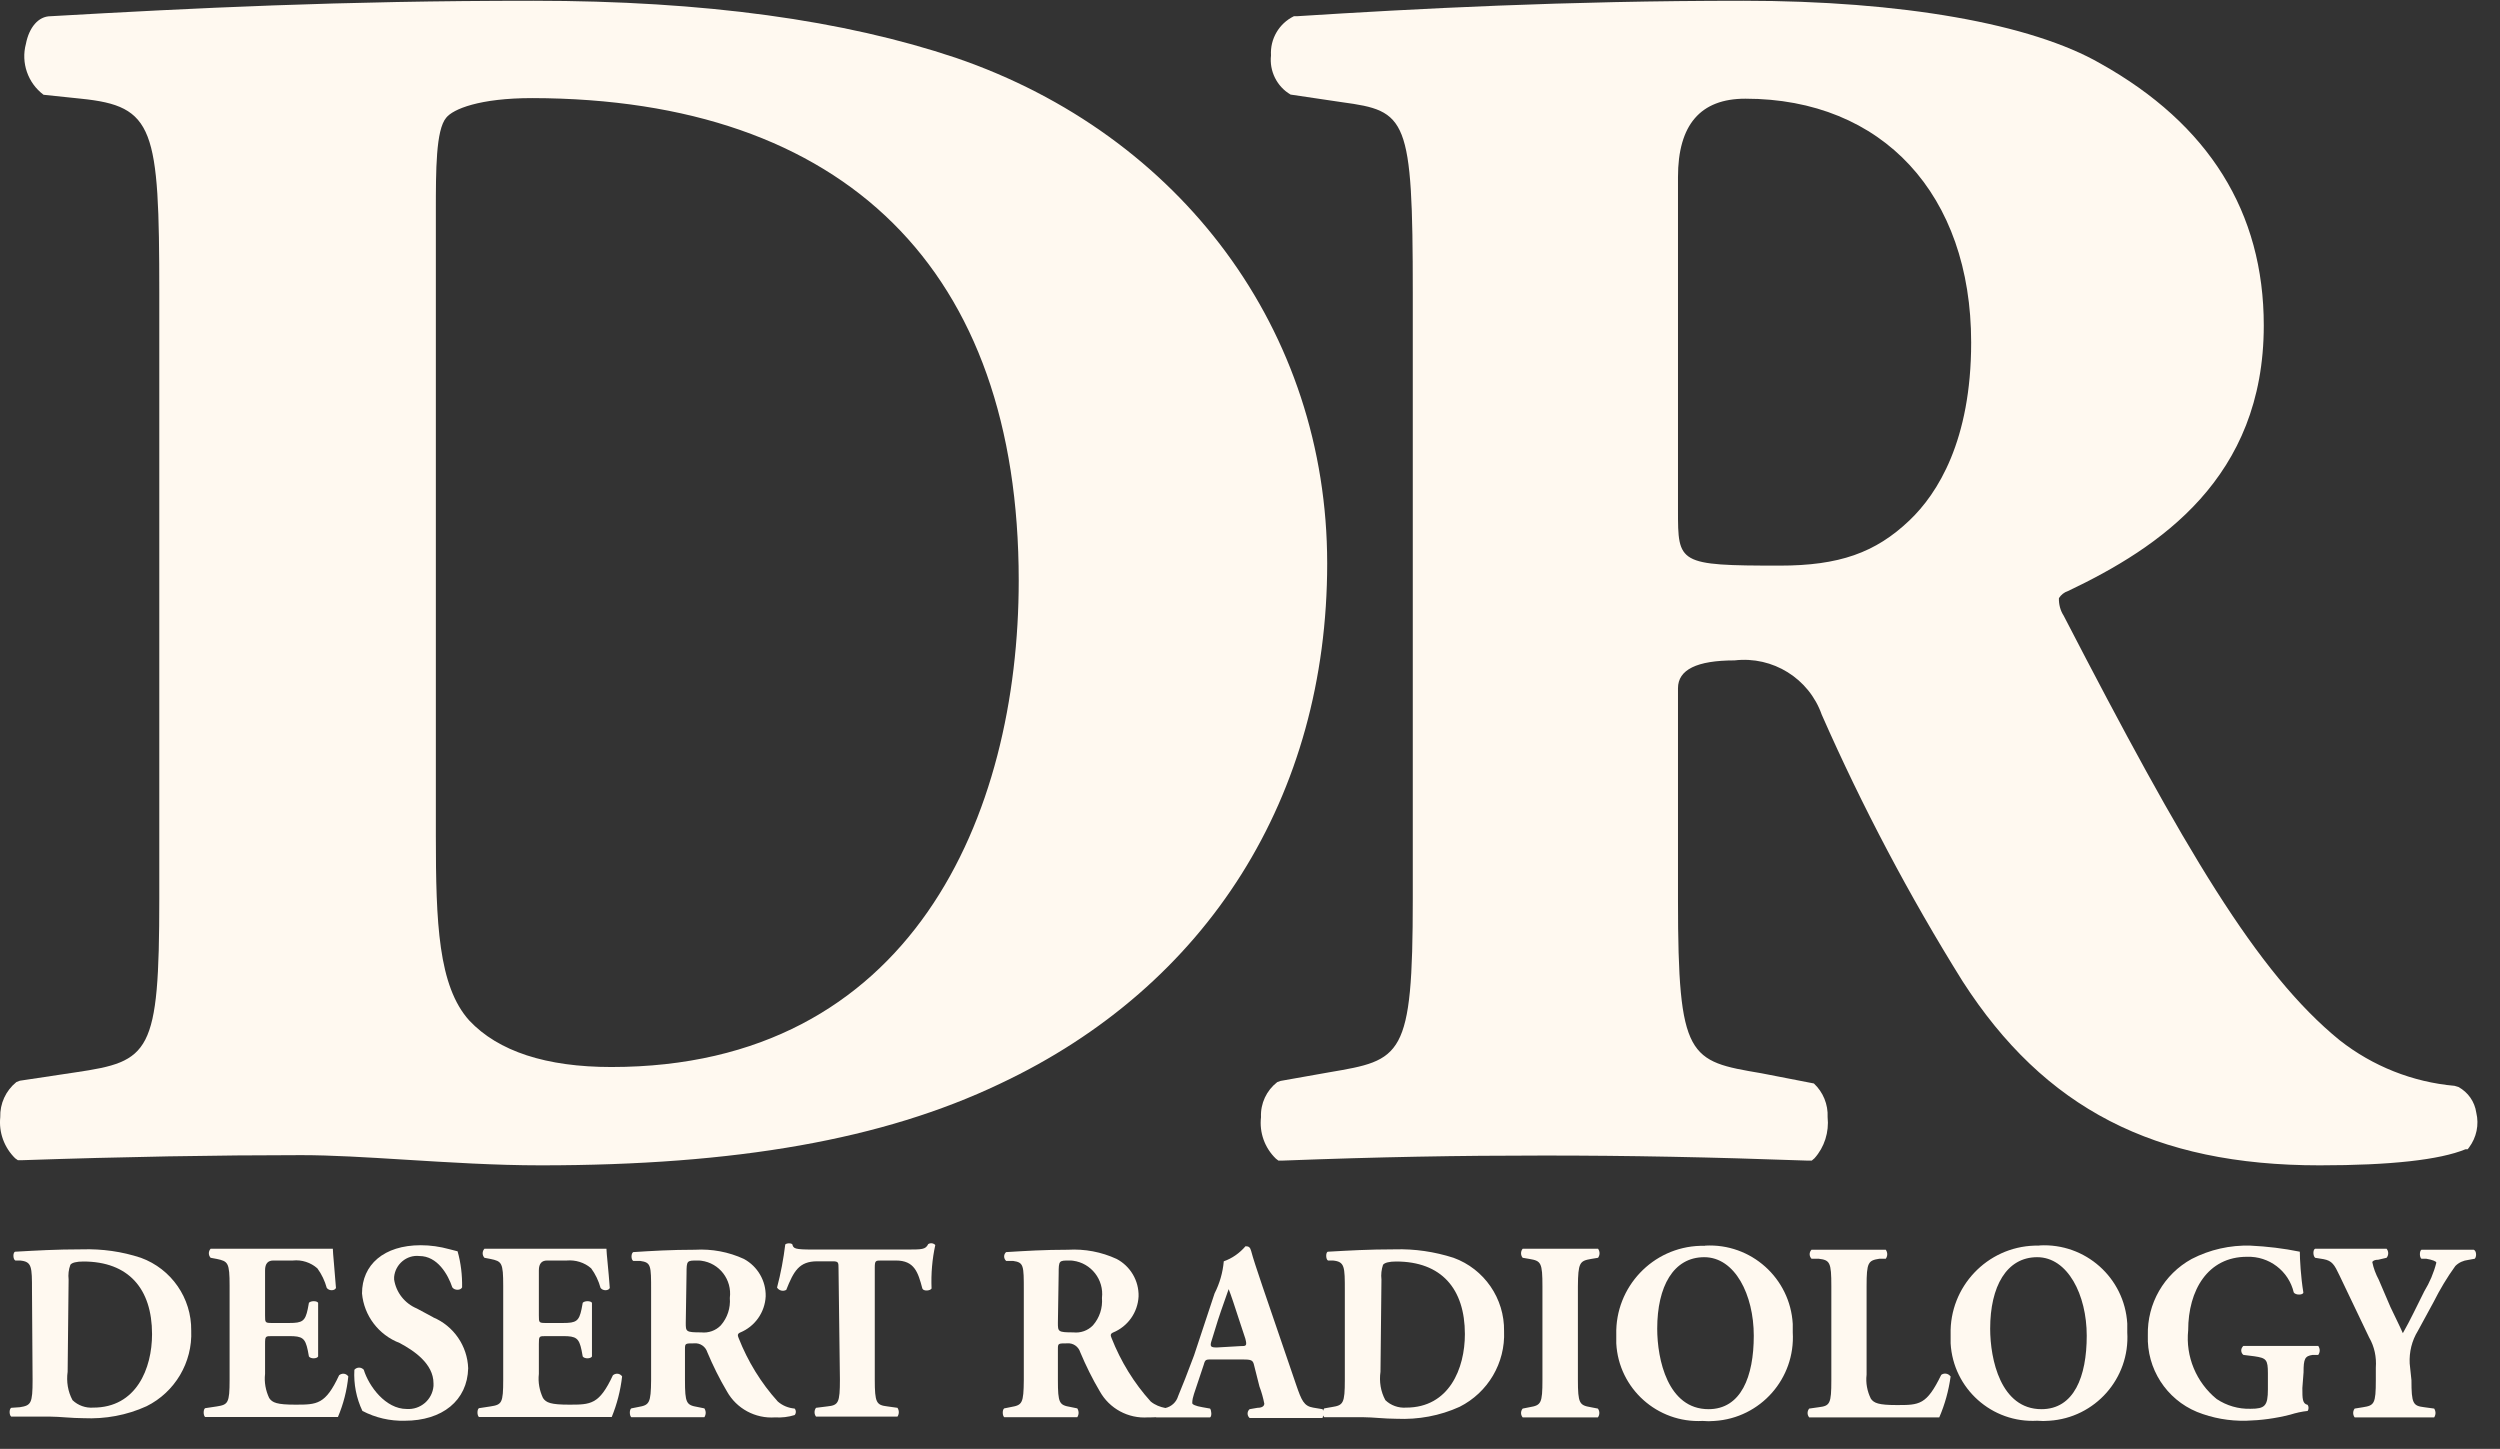 <svg width="88" height="51" viewBox="0 0 88 51" fill="none" xmlns="http://www.w3.org/2000/svg">
<rect x="0" y="0" width="88" height="51" fill="#333333" stroke="none"/>
<path d="M46.717 19.834C46.717 11.65 41.581 4.749 33.639 2.033C29.716 0.716 24.828 0.027 18.775 0.027C11.95 0.027 6.848 0.282 1.781 0.571C1.347 0.571 1.023 0.971 0.912 1.544C0.733 2.212 0.981 2.922 1.533 3.336L2.85 3.474C5.428 3.736 5.607 4.494 5.607 10.299V31.637C5.607 37.097 5.276 37.359 2.67 37.745L0.699 38.041L0.575 38.09C0.202 38.393 -0.005 38.848 0.009 39.324C-0.046 39.861 0.147 40.392 0.533 40.771L0.63 40.84H0.747C4.394 40.716 7.641 40.661 10.606 40.661C11.66 40.661 12.915 40.737 14.246 40.82C15.811 40.916 17.431 41.02 19.03 41.02C25.924 41.02 31.081 40.11 35.19 38.152C42.519 34.705 46.717 28.017 46.717 19.834ZM21.519 37.559C19.223 37.559 17.541 37.007 16.521 35.925C15.425 34.711 15.342 32.478 15.342 29.41V7.417C15.342 5.997 15.342 4.57 15.707 4.143C15.949 3.839 16.879 3.453 18.734 3.453C29.758 3.474 35.859 9.506 35.859 20.434C35.859 28.707 32.088 37.559 21.519 37.559Z" fill="#FFF9F0"/>
<path d="M45.428 3.329L47.241 3.598C49.516 3.908 49.73 4.115 49.73 10.306V31.637C49.73 37.248 49.337 37.311 46.786 37.745L45.077 38.048L44.959 38.09C44.58 38.386 44.366 38.841 44.387 39.324C44.325 39.868 44.518 40.406 44.911 40.785L45.001 40.854H45.118C48.565 40.723 51.323 40.675 54.349 40.675C57.376 40.675 60.154 40.73 63.642 40.854H63.773L63.87 40.771C64.222 40.379 64.387 39.848 64.332 39.324C64.353 38.876 64.173 38.441 63.849 38.138L62.002 37.779C59.451 37.345 59.065 37.283 59.065 31.671V24.225C59.065 23.573 59.729 23.246 61.057 23.246C62.401 23.088 63.677 23.881 64.125 25.156C65.552 28.396 67.207 31.533 69.082 34.539C71.964 39.02 75.838 41.02 81.65 41.02C84.153 41.02 85.876 40.827 86.786 40.454H86.862L86.91 40.392C87.172 40.041 87.269 39.593 87.165 39.165C87.11 38.779 86.876 38.448 86.538 38.262L86.4 38.221C84.925 38.09 83.518 37.531 82.353 36.614C79.444 34.243 76.9 29.906 72.639 21.668C72.522 21.488 72.467 21.268 72.474 21.054C72.55 20.937 72.66 20.847 72.791 20.806C76.011 19.275 79.685 16.828 79.685 11.457C79.685 7.466 77.748 4.37 73.942 2.24C71.509 0.833 66.924 0.027 61.367 0.027C55.066 0.027 49.882 0.303 45.649 0.571H45.545C45.021 0.827 44.704 1.371 44.739 1.95C44.677 2.502 44.946 3.046 45.428 3.329ZM59.065 6.232C59.065 4.393 59.855 3.474 61.436 3.474C66.269 3.474 69.385 6.852 69.385 12.057C69.385 15.504 68.206 17.373 67.214 18.317C66.014 19.462 64.732 19.91 62.643 19.91C59.065 19.91 59.065 19.834 59.065 17.965V6.232Z" fill="#FFF9F0"/>
<path d="M4.959 44.274C4.291 44.053 3.594 43.956 2.891 43.977C1.96 43.977 1.278 44.019 0.54 44.06C0.45 44.067 0.45 44.329 0.54 44.37H0.706C1.126 44.411 1.126 44.584 1.126 45.432L1.147 48.583C1.147 49.403 1.092 49.472 0.699 49.534L0.395 49.555C0.32 49.596 0.32 49.81 0.395 49.865H1.774C2.091 49.865 2.526 49.92 2.939 49.92C3.705 49.955 4.463 49.817 5.159 49.499C6.159 49.003 6.779 47.955 6.731 46.838C6.745 45.694 6.035 44.667 4.959 44.274ZM3.284 49.548C3.015 49.568 2.746 49.472 2.553 49.286C2.388 48.982 2.333 48.631 2.381 48.286L2.415 45.039C2.395 44.867 2.415 44.687 2.477 44.522C2.526 44.446 2.698 44.405 2.932 44.405C4.518 44.405 5.352 45.356 5.352 46.962C5.352 48.169 4.801 49.548 3.284 49.548Z" fill="#FFF9F0"/>
<path d="M11.936 48.41C11.454 49.444 11.157 49.444 10.392 49.444C9.751 49.444 9.585 49.375 9.475 49.21C9.351 48.948 9.296 48.651 9.33 48.362V47.307C9.33 47.031 9.344 47.031 9.578 47.031H10.185C10.64 47.031 10.743 47.1 10.833 47.528L10.874 47.748C10.937 47.838 11.157 47.831 11.198 47.748V45.859C11.157 45.783 10.937 45.783 10.874 45.859L10.833 46.08C10.743 46.507 10.64 46.569 10.185 46.569H9.578C9.33 46.569 9.33 46.556 9.33 46.301V44.715C9.33 44.485 9.427 44.37 9.62 44.37H10.309C10.619 44.336 10.937 44.439 11.171 44.646C11.323 44.853 11.433 45.087 11.502 45.335C11.591 45.453 11.791 45.432 11.826 45.335C11.784 44.742 11.716 44.101 11.716 43.956H7.414C7.331 44.046 7.331 44.184 7.414 44.274L7.634 44.315C8.027 44.398 8.082 44.446 8.082 45.26V48.569C8.082 49.389 8.027 49.444 7.634 49.506L7.221 49.568C7.152 49.61 7.152 49.824 7.221 49.879H11.895C12.088 49.424 12.212 48.941 12.26 48.452C12.26 48.445 12.246 48.431 12.239 48.424C12.157 48.334 12.026 48.334 11.936 48.41Z" fill="#FFF9F0"/>
<path d="M15.252 46.37L14.673 46.059C14.246 45.88 13.942 45.494 13.873 45.039C13.873 45.011 13.873 44.984 13.873 44.949C13.915 44.501 14.315 44.163 14.763 44.212C15.397 44.212 15.769 44.86 15.921 45.315C16.004 45.432 16.218 45.425 16.266 45.315C16.273 44.887 16.224 44.46 16.107 44.046L15.811 43.97C15.487 43.881 15.149 43.832 14.811 43.832C13.508 43.832 12.743 44.522 12.743 45.528C12.812 46.314 13.329 46.99 14.066 47.273C14.57 47.541 15.259 48.003 15.259 48.693C15.259 48.727 15.259 48.762 15.259 48.789C15.218 49.272 14.797 49.63 14.315 49.596C13.57 49.596 12.984 48.796 12.805 48.217C12.798 48.203 12.784 48.196 12.777 48.19C12.688 48.114 12.55 48.127 12.474 48.217C12.446 48.714 12.543 49.217 12.757 49.665C13.219 49.906 13.729 50.023 14.246 50.01C15.569 50.01 16.452 49.3 16.48 48.162C16.452 47.376 15.969 46.673 15.245 46.37H15.252Z" fill="#FFF9F0"/>
<path d="M21.574 48.41C21.092 49.444 20.795 49.444 20.03 49.444C19.389 49.444 19.223 49.375 19.113 49.21C18.989 48.948 18.934 48.651 18.968 48.362V47.307C18.968 47.031 18.975 47.031 19.216 47.031H19.823C20.278 47.031 20.382 47.1 20.471 47.528L20.512 47.748C20.575 47.838 20.795 47.831 20.837 47.748V45.859C20.795 45.783 20.575 45.783 20.512 45.859L20.471 46.08C20.382 46.507 20.278 46.569 19.823 46.569H19.216C18.968 46.569 18.968 46.556 18.968 46.301V44.715C18.968 44.485 19.065 44.37 19.258 44.37H19.947C20.258 44.343 20.575 44.439 20.809 44.646C20.961 44.853 21.071 45.087 21.14 45.335C21.23 45.453 21.43 45.432 21.464 45.335C21.423 44.742 21.347 44.101 21.347 43.956H17.052C16.969 44.046 16.969 44.184 17.052 44.274L17.265 44.315C17.665 44.398 17.713 44.446 17.713 45.26V48.569C17.713 49.389 17.665 49.444 17.265 49.506L16.859 49.568C16.79 49.61 16.79 49.824 16.859 49.879H21.533C21.719 49.424 21.843 48.941 21.898 48.452C21.898 48.445 21.884 48.431 21.878 48.424C21.795 48.334 21.664 48.334 21.574 48.41Z" fill="#FFF9F0"/>
<path d="M27.379 49.334C26.786 48.679 26.324 47.921 26 47.1C25.959 47.004 25.959 46.949 26.049 46.907C26.573 46.694 26.924 46.197 26.952 45.632C26.965 45.087 26.669 44.577 26.186 44.315C25.649 44.067 25.056 43.956 24.463 43.991C23.629 43.991 22.946 44.032 22.291 44.074C22.209 44.115 22.209 44.343 22.291 44.384H22.532C22.919 44.439 22.919 44.536 22.919 45.432V48.576C22.912 49.396 22.857 49.458 22.464 49.527L22.222 49.575C22.153 49.617 22.153 49.83 22.222 49.886H24.794C24.856 49.789 24.856 49.672 24.794 49.575L24.559 49.527C24.16 49.458 24.111 49.396 24.111 48.576V47.48C24.111 47.286 24.125 47.286 24.435 47.286C24.642 47.266 24.835 47.397 24.897 47.597C25.097 48.072 25.325 48.534 25.587 48.975C25.924 49.582 26.586 49.941 27.283 49.892C27.517 49.906 27.751 49.879 27.972 49.81C28.027 49.748 28.027 49.644 27.972 49.582C27.751 49.562 27.545 49.479 27.379 49.334ZM25.69 45.687C25.718 46.039 25.607 46.383 25.373 46.652C25.194 46.838 24.939 46.928 24.683 46.9C24.139 46.9 24.139 46.873 24.139 46.562L24.166 44.825C24.166 44.37 24.18 44.37 24.546 44.37C24.594 44.37 24.642 44.37 24.683 44.377C25.325 44.46 25.773 45.046 25.69 45.687Z" fill="#FFF9F0"/>
<path d="M32.674 43.791C32.577 43.984 32.467 43.984 31.888 43.984H28.627C27.958 43.984 27.931 43.95 27.889 43.798C27.855 43.77 27.807 43.764 27.765 43.764C27.724 43.764 27.676 43.777 27.641 43.805C27.579 44.315 27.483 44.825 27.352 45.322C27.421 45.432 27.565 45.466 27.676 45.404C27.938 44.749 28.124 44.398 28.765 44.398H29.309C29.516 44.398 29.516 44.439 29.516 44.653L29.565 48.555C29.565 49.382 29.516 49.465 29.116 49.506L28.724 49.555C28.655 49.644 28.655 49.775 28.724 49.865H31.591C31.654 49.768 31.654 49.651 31.591 49.555L31.24 49.506C30.847 49.458 30.792 49.382 30.792 48.555V44.625C30.792 44.37 30.819 44.37 31.033 44.37H31.536C32.191 44.37 32.315 44.784 32.467 45.356C32.508 45.459 32.743 45.439 32.791 45.356C32.77 44.839 32.812 44.329 32.922 43.825C32.86 43.757 32.757 43.743 32.674 43.791Z" fill="#FFF9F0"/>
<path d="M51.164 44.274C50.495 44.06 49.799 43.956 49.096 43.977C48.165 43.977 47.483 44.019 46.745 44.06C46.662 44.067 46.662 44.329 46.745 44.37H46.917C47.338 44.411 47.338 44.584 47.338 45.432V48.576C47.338 49.396 47.283 49.465 46.89 49.527L46.614 49.575C46.614 49.575 46.579 49.623 46.572 49.665C46.566 49.644 46.572 49.623 46.552 49.603L46.221 49.548C45.897 49.493 45.814 49.293 45.628 48.755L44.435 45.266C44.222 44.632 44.111 44.301 44.042 44.039C44.008 43.908 43.96 43.867 43.842 43.867C43.636 44.108 43.374 44.294 43.077 44.398C43.043 44.791 42.932 45.177 42.753 45.528L42.029 47.714C41.788 48.355 41.623 48.782 41.471 49.141C41.409 49.355 41.236 49.513 41.023 49.562C40.837 49.527 40.657 49.458 40.506 49.334C39.913 48.679 39.451 47.921 39.127 47.1C39.085 47.004 39.085 46.949 39.175 46.907C39.699 46.694 40.051 46.197 40.078 45.632C40.092 45.08 39.789 44.57 39.306 44.315C38.768 44.067 38.182 43.956 37.589 43.991C36.755 43.991 36.107 44.032 35.418 44.074C35.404 44.081 35.397 44.094 35.39 44.101C35.321 44.184 35.335 44.315 35.418 44.384H35.659C36.038 44.439 36.038 44.536 36.038 45.432V48.576C36.031 49.396 35.983 49.458 35.59 49.527L35.349 49.575C35.28 49.617 35.28 49.83 35.349 49.886H37.92C37.982 49.789 37.982 49.672 37.92 49.575L37.686 49.527C37.286 49.458 37.238 49.396 37.238 48.576V47.48C37.238 47.286 37.252 47.286 37.562 47.286C37.769 47.266 37.962 47.397 38.024 47.597C38.224 48.072 38.451 48.534 38.713 48.975C39.051 49.582 39.713 49.941 40.409 49.892C40.506 49.892 40.595 49.892 40.692 49.886C40.692 49.886 40.692 49.886 40.699 49.892H42.595C42.663 49.851 42.643 49.644 42.595 49.582L42.326 49.534C42.084 49.493 41.967 49.437 41.967 49.389C41.967 49.279 41.995 49.169 42.029 49.065L42.374 48.031C42.422 47.852 42.45 47.852 42.663 47.852H43.711C44.022 47.852 44.091 47.872 44.132 48.01L44.332 48.803C44.408 49.003 44.463 49.203 44.504 49.41C44.504 49.458 44.47 49.555 44.263 49.555L43.987 49.603C43.987 49.603 43.967 49.623 43.96 49.63C43.891 49.713 43.904 49.844 43.987 49.913H46.552C46.552 49.913 46.572 49.858 46.579 49.824C46.586 49.851 46.6 49.872 46.614 49.886H47.993C48.31 49.886 48.744 49.941 49.158 49.941C49.923 49.975 50.681 49.837 51.378 49.52C52.377 49.017 52.991 47.976 52.943 46.859C52.963 45.708 52.246 44.667 51.164 44.274ZM38.789 45.687C38.817 46.039 38.706 46.383 38.472 46.652C38.293 46.838 38.038 46.928 37.782 46.9C37.238 46.9 37.238 46.873 37.238 46.562L37.265 44.825C37.265 44.37 37.279 44.37 37.638 44.37C37.679 44.37 37.727 44.37 37.769 44.377C38.41 44.46 38.865 45.046 38.789 45.687ZM43.663 47.383L42.836 47.431C42.615 47.431 42.574 47.404 42.657 47.162L42.87 46.473C43.001 46.066 43.181 45.584 43.249 45.377C43.325 45.563 43.484 46.045 43.608 46.431L43.836 47.121C43.904 47.383 43.863 47.383 43.663 47.383ZM49.496 49.548C49.227 49.568 48.958 49.472 48.765 49.286C48.599 48.982 48.544 48.631 48.593 48.286L48.627 45.039C48.606 44.867 48.627 44.687 48.682 44.522C48.737 44.446 48.903 44.405 49.144 44.405C50.73 44.405 51.564 45.356 51.564 46.962C51.564 48.169 51.012 49.548 49.496 49.548Z" fill="#FFF9F0"/>
<path d="M56.004 44.315L56.252 44.274C56.321 44.177 56.321 44.053 56.252 43.956H53.598C53.522 44.046 53.522 44.184 53.598 44.274L53.839 44.315C54.246 44.384 54.294 44.446 54.294 45.287V48.569C54.294 49.403 54.246 49.465 53.839 49.534L53.598 49.582C53.522 49.672 53.522 49.803 53.598 49.892H56.245C56.314 49.803 56.314 49.672 56.245 49.582L55.997 49.534C55.597 49.465 55.542 49.403 55.542 48.569V45.287C55.549 44.446 55.604 44.384 56.004 44.315Z" fill="#FFF9F0"/>
<path d="M60.023 43.853C59.968 43.853 59.906 43.853 59.851 43.853C58.175 43.901 56.852 45.301 56.893 46.976C56.893 47.08 56.893 47.183 56.893 47.286C56.976 48.879 58.341 50.099 59.933 50.017C60.071 50.03 60.216 50.03 60.354 50.017C61.974 49.913 63.201 48.52 63.105 46.9C63.105 46.804 63.105 46.7 63.105 46.604C63.015 44.991 61.636 43.757 60.023 43.846V43.853ZM60.14 49.603C58.706 49.603 58.334 47.852 58.334 46.769C58.334 45.28 58.906 44.253 59.989 44.253C61.071 44.253 61.733 45.577 61.733 47.017C61.733 48.458 61.285 49.603 60.14 49.603Z" fill="#FFF9F0"/>
<path d="M68.331 48.396C67.814 49.458 67.565 49.458 66.766 49.458C66.124 49.458 65.966 49.389 65.856 49.237C65.725 48.975 65.669 48.679 65.704 48.389V45.266C65.704 44.439 65.759 44.37 66.152 44.308H66.379C66.448 44.212 66.448 44.087 66.379 43.991H63.767C63.767 43.991 63.753 43.998 63.753 44.005C63.677 44.094 63.684 44.225 63.767 44.308H64.022C64.415 44.356 64.463 44.439 64.463 45.266V48.583C64.463 49.41 64.415 49.486 64.022 49.534L63.684 49.582C63.608 49.672 63.608 49.803 63.684 49.892H68.262C68.462 49.431 68.593 48.948 68.662 48.452C68.662 48.452 68.655 48.438 68.648 48.438C68.572 48.341 68.427 48.321 68.331 48.396Z" fill="#FFF9F0"/>
<path d="M71.791 43.846C71.736 43.846 71.674 43.846 71.619 43.846C69.944 43.895 68.62 45.294 68.662 46.969C68.662 47.073 68.662 47.183 68.662 47.286C68.751 48.879 70.116 50.099 71.709 50.01C71.853 50.023 71.998 50.023 72.136 50.01C73.749 49.906 74.977 48.52 74.88 46.9C74.88 46.797 74.88 46.694 74.88 46.59C74.784 44.977 73.405 43.75 71.791 43.839V43.846ZM71.86 49.603C70.426 49.603 70.054 47.852 70.054 46.769C70.054 45.28 70.633 44.253 71.709 44.253C72.784 44.253 73.453 45.577 73.453 47.017C73.453 48.458 73.005 49.603 71.86 49.603Z" fill="#FFF9F0"/>
<path d="M78.968 47.376C78.968 47.376 78.948 47.39 78.941 47.404C78.865 47.493 78.879 47.624 78.968 47.693L79.354 47.741C79.775 47.803 79.83 47.859 79.83 48.341V48.9C79.83 49.486 79.727 49.589 79.223 49.589C78.796 49.603 78.375 49.479 78.024 49.244C77.307 48.658 76.928 47.748 77.024 46.825C77.024 45.418 77.713 44.239 79.092 44.239C79.871 44.212 80.561 44.736 80.74 45.494C80.802 45.597 81.078 45.59 81.078 45.494C80.988 44.949 80.954 44.322 80.954 44.06C80.382 43.943 79.802 43.874 79.216 43.846C78.499 43.825 77.789 43.984 77.148 44.315C76.169 44.853 75.576 45.887 75.604 47.004C75.562 48.176 76.252 49.251 77.334 49.699C77.886 49.92 78.472 50.023 79.065 50.01C79.589 49.996 80.106 49.927 80.616 49.796C80.816 49.734 81.023 49.686 81.23 49.665C81.271 49.603 81.271 49.513 81.23 49.451C81.043 49.41 81.043 49.237 81.043 48.858L81.085 48.307C81.085 47.824 81.133 47.734 81.402 47.693H81.602C81.671 47.597 81.671 47.473 81.602 47.376H78.968Z" fill="#FFF9F0"/>
<path d="M87.076 43.991H85.235C85.159 44.039 85.166 44.26 85.235 44.308H85.407C85.614 44.343 85.759 44.398 85.759 44.446C85.669 44.804 85.525 45.142 85.332 45.459C85.104 45.908 84.835 46.487 84.58 46.928C84.477 46.687 84.277 46.294 84.139 45.997L83.732 45.046C83.629 44.853 83.546 44.639 83.505 44.425C83.505 44.411 83.553 44.343 83.711 44.343L84.008 44.274C84.084 44.184 84.084 44.046 84.008 43.956H81.492C81.416 43.984 81.409 44.198 81.492 44.274L81.788 44.322C82.091 44.377 82.174 44.522 82.346 44.887L83.394 47.08C83.581 47.404 83.656 47.769 83.629 48.141V48.583C83.629 49.41 83.574 49.472 83.181 49.534L82.884 49.582C82.815 49.672 82.815 49.803 82.884 49.892H85.683C85.745 49.796 85.745 49.679 85.683 49.582L85.332 49.534C84.939 49.486 84.883 49.41 84.883 48.583L84.821 47.996C84.801 47.59 84.897 47.19 85.111 46.845L85.662 45.832C85.883 45.391 86.138 44.963 86.428 44.563C86.552 44.439 86.71 44.37 86.883 44.349L87.11 44.308C87.179 44.246 87.179 44.032 87.076 43.991Z" fill="#FFF9F0"/>
</svg>
